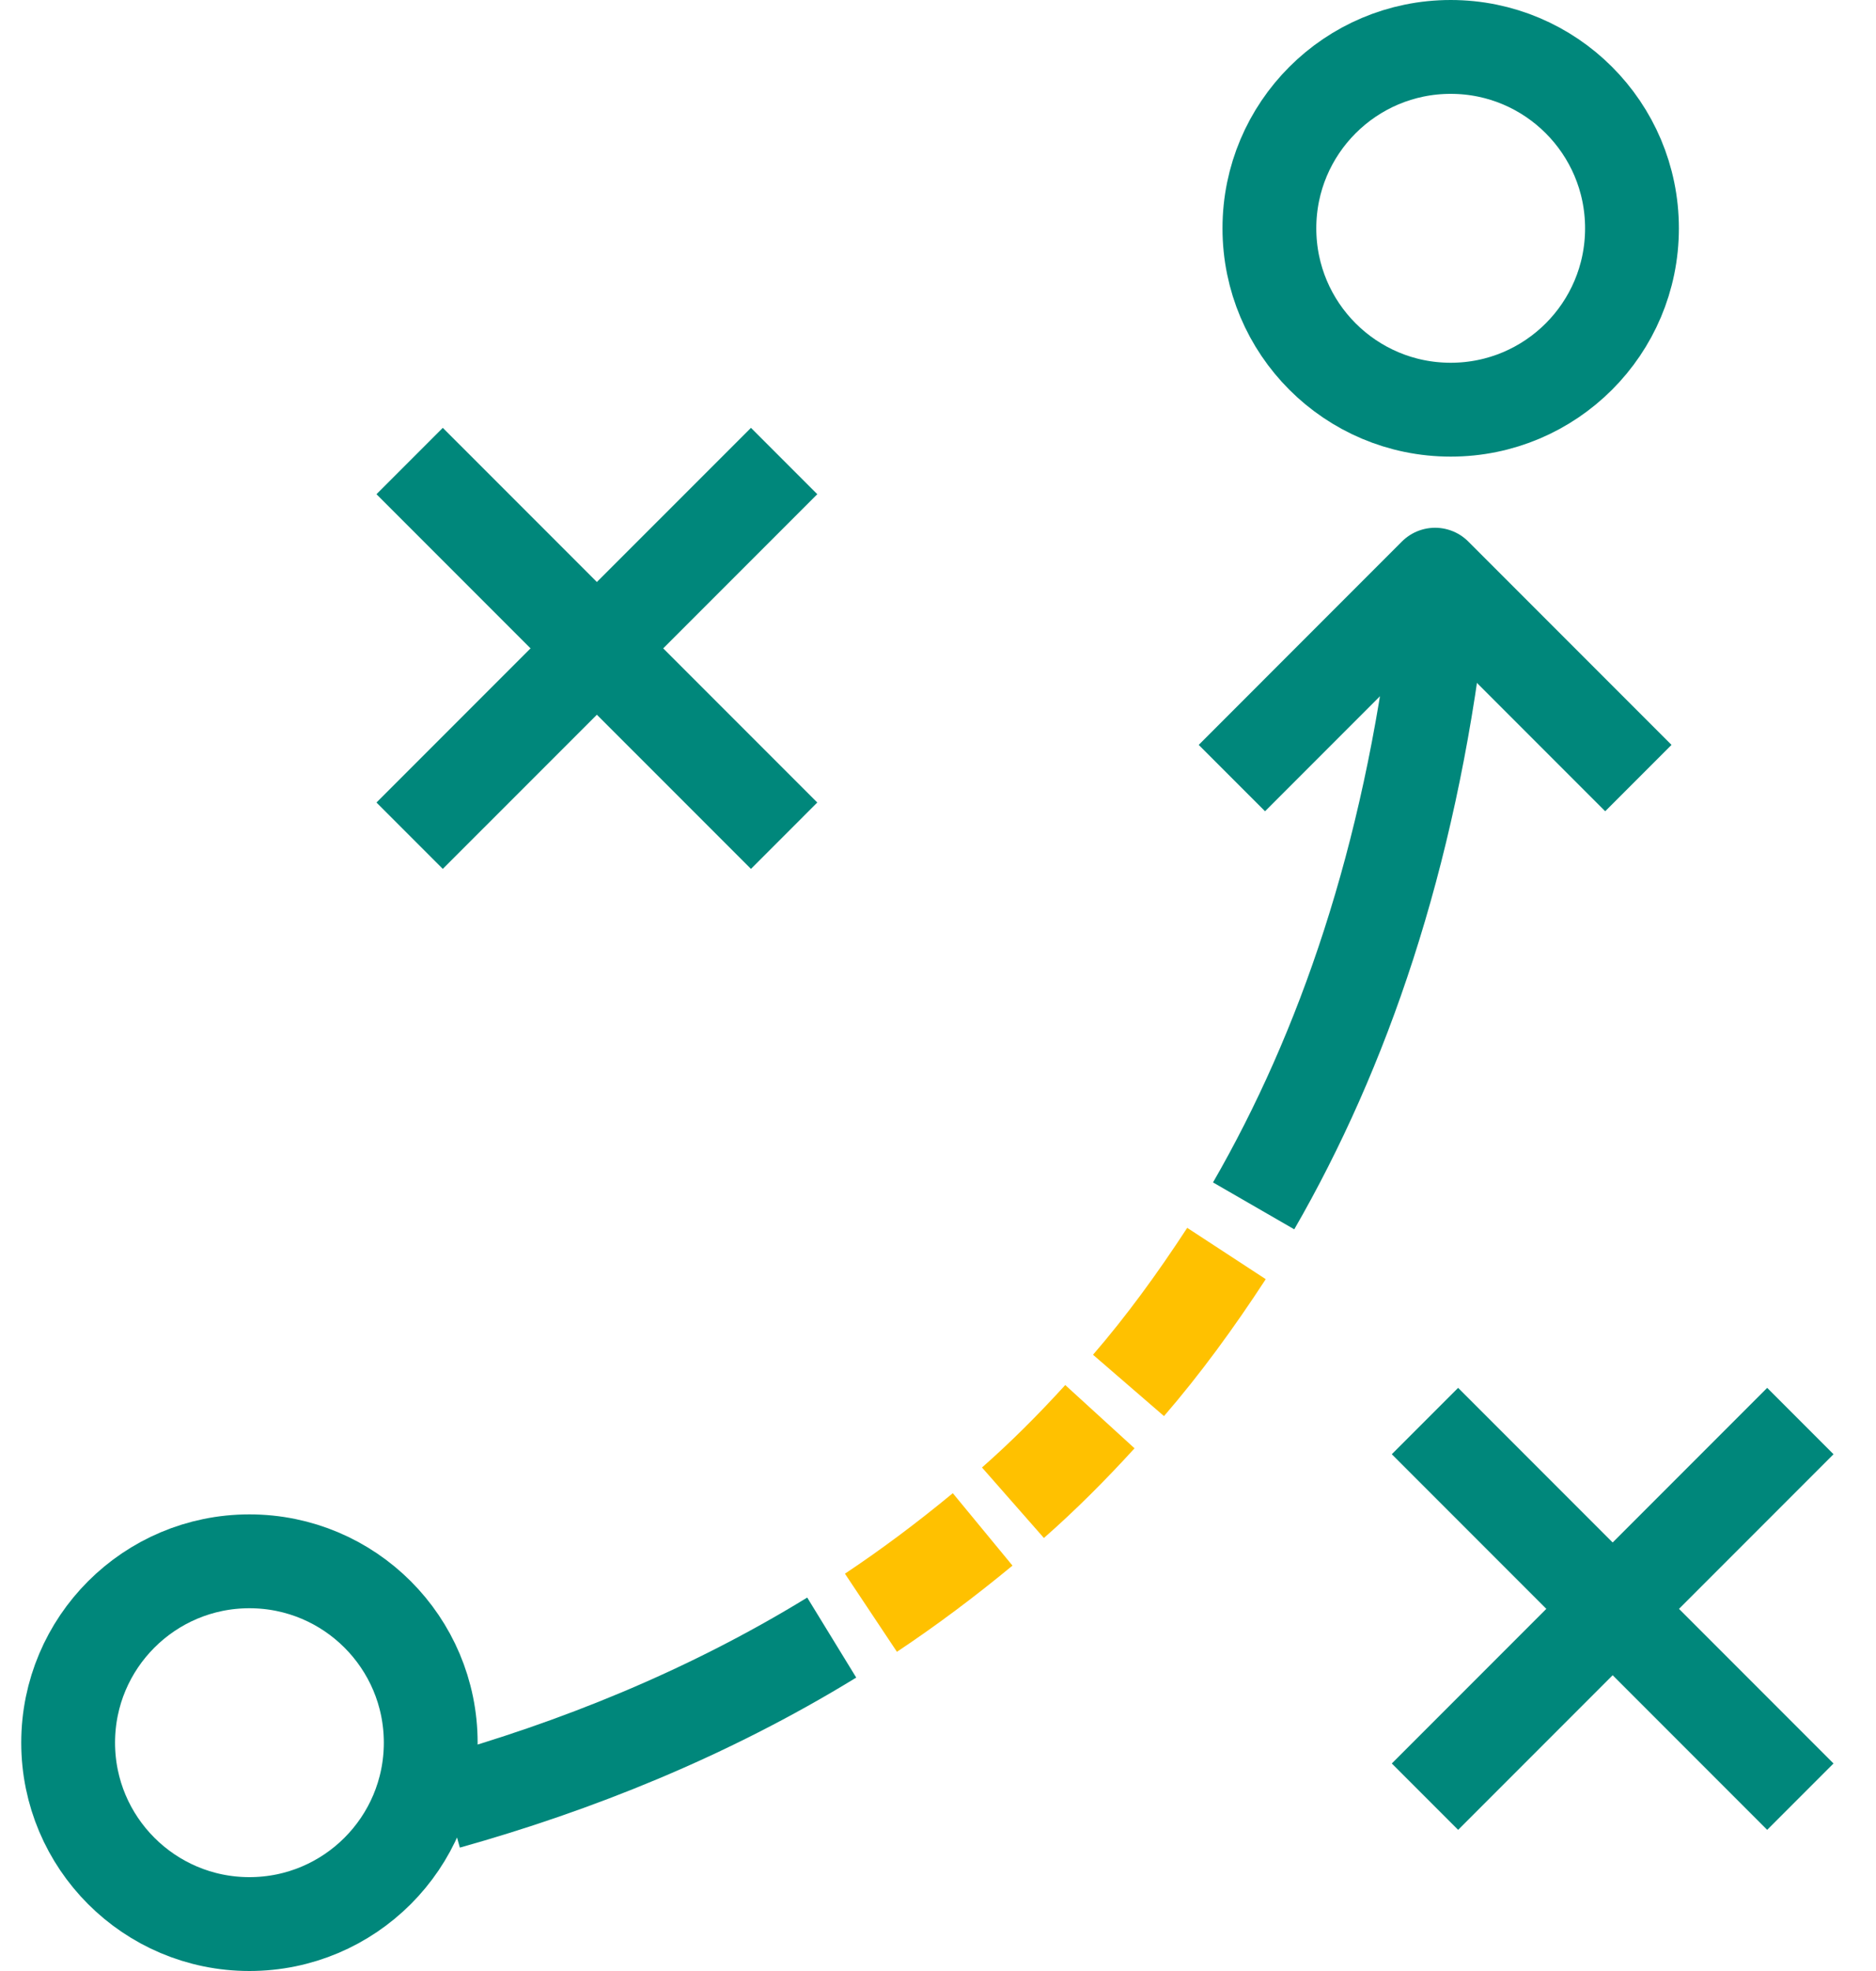 <?xml version="1.0" encoding="UTF-8"?> <svg xmlns="http://www.w3.org/2000/svg" width="40" height="42" viewBox="0 0 40 42" fill="none"><g id="Group"><g id="Group_2"><path id="Vector" d="M26.73 25.696C28.644 22.378 30.049 18.298 30.654 13.281" stroke="#00877B" stroke-width="2" stroke-linejoin="round"></path><path id="Vector_2" d="M24.062 29.522C24.804 28.663 25.488 27.726 26.151 26.711" stroke="#FFC100" stroke-width="2" stroke-miterlimit="10"></path><path id="Vector_3" d="M21.598 32.022C22.242 31.456 22.847 30.851 23.452 30.188" stroke="#FFC100" stroke-width="2" stroke-miterlimit="10"></path><path id="Vector_4" d="M18.57 34.366C19.39 33.82 20.171 33.234 20.952 32.59" stroke="#FFC100" stroke-width="2" stroke-miterlimit="10"></path><path id="Vector_5" d="M9.535 38.408C12.249 37.647 15.06 36.534 17.734 34.895" stroke="#00877B" stroke-width="2" stroke-linejoin="round"></path><path id="Vector_6" d="M26.266 16.58L30.599 12.246L34.933 16.58" stroke="#00877B" stroke-width="2" stroke-linejoin="round"></path></g><path id="Vector_7" d="M30.932 8.73C33.066 8.73 34.797 7 34.797 4.865C34.797 2.73 33.066 1 30.932 1C28.797 1 27.066 2.73 27.066 4.865C27.066 7 28.797 8.73 30.932 8.73Z" stroke="#00877B" stroke-width="2" stroke-linejoin="round"></path><path id="Vector_8" d="M5.318 41C7.453 41 9.184 39.269 9.184 37.135C9.184 35 7.453 33.27 5.318 33.27C3.184 33.27 1.453 35 1.453 37.135C1.453 39.269 3.184 41 5.318 41Z" stroke="#00877B" stroke-width="2" stroke-linejoin="round"></path><path id="Vector_9" d="M8.734 9.824L16.719 17.808" stroke="#00877B" stroke-width="2" stroke-linejoin="round"></path><path id="Vector_10" d="M16.719 9.824L8.734 17.808" stroke="#00877B" stroke-width="2" stroke-linejoin="round"></path><path id="Vector_11" d="M30.383 30.281L38.387 38.285" stroke="#00877B" stroke-width="2" stroke-linejoin="round"></path><path id="Vector_12" d="M38.387 30.281L30.383 38.285" stroke="#00877B" stroke-width="2" stroke-linejoin="round"></path></g></svg> 